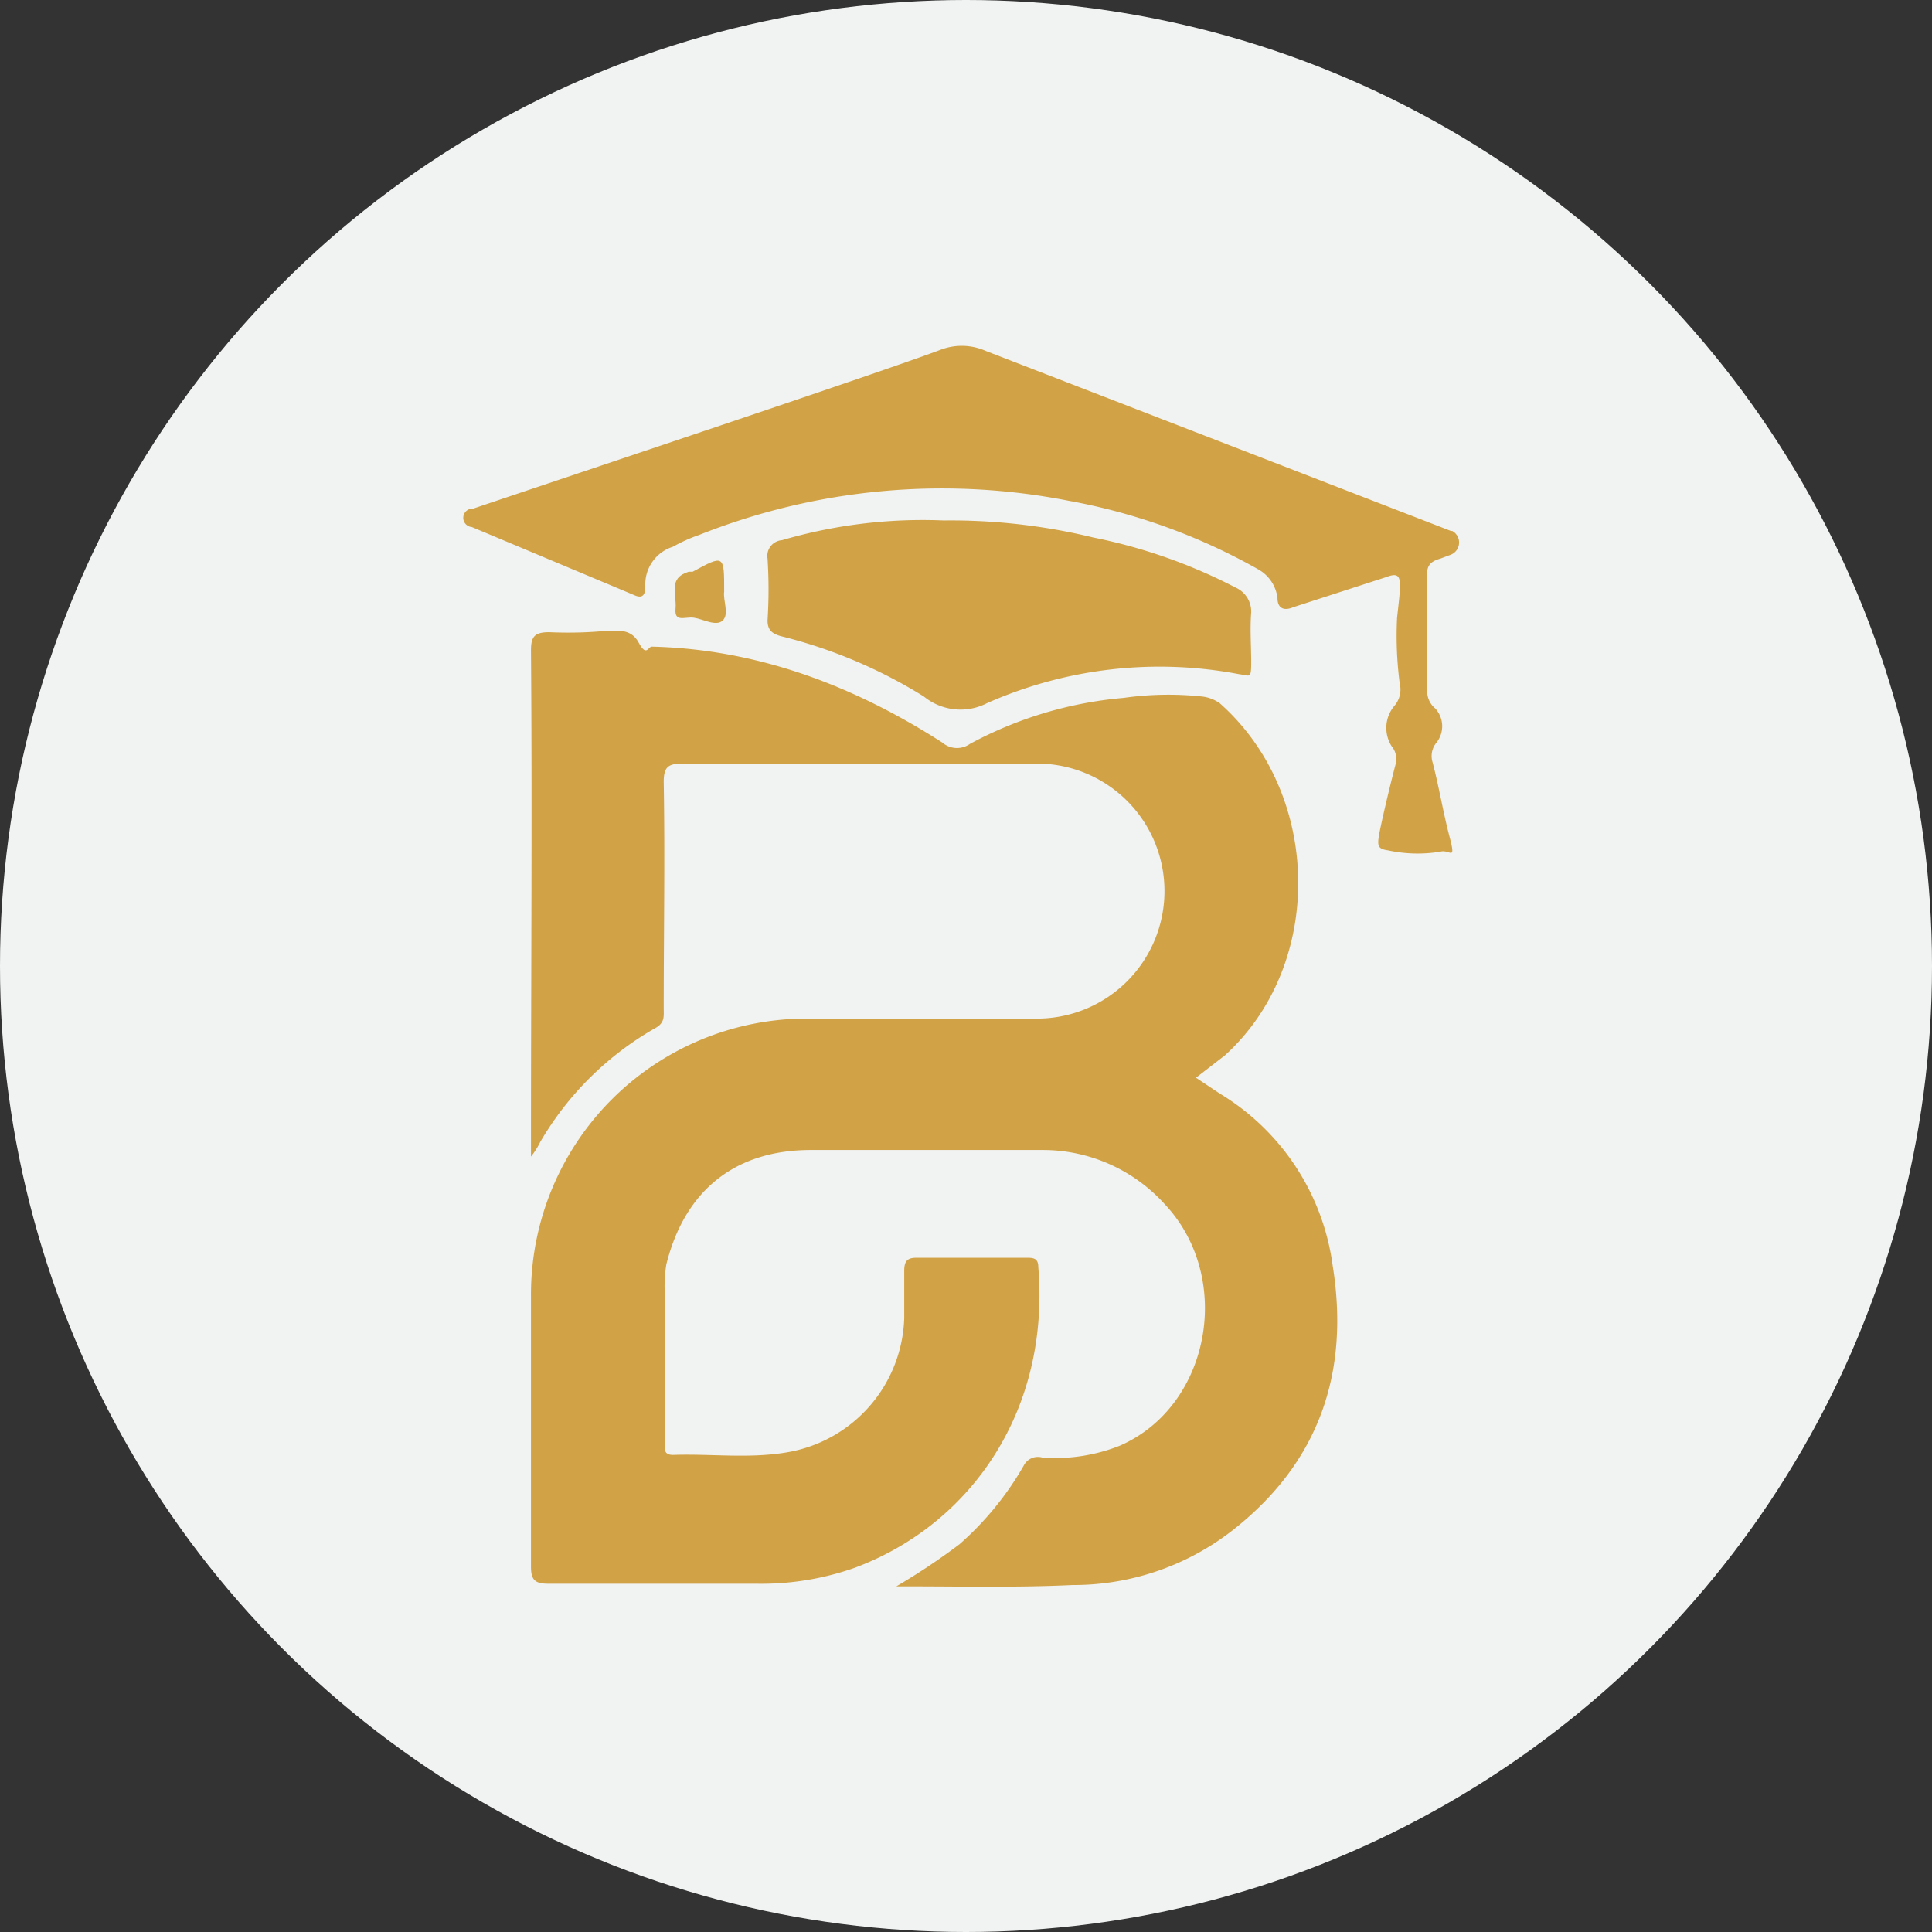 <svg xmlns="http://www.w3.org/2000/svg" width="147" height="147" viewBox="0 0 147 147">
  <rect x="0" y="0" width="147" height="147" fill="#333333" stroke="none"/>
  <g id="Layer_2" data-name="Layer 2">
    <g id="Layer_1-2" data-name="Layer 1">
      <g>
        <circle cx="73.5" cy="73.5" r="73.5" style="fill: #f1f2f2"/>
        <g>
          <path d="M91,82l1.8,1.2a18.1,18.1,0,0,1,8.6,13.1c1.3,8.1-1,15-7.7,20.2a19.7,19.7,0,0,1-12.1,4.1c-4.2.2-8.5.1-12.7.1h-.7a49.9,49.9,0,0,0,4.8-3.2,23.5,23.5,0,0,0,4.9-6,1.2,1.2,0,0,1,1.4-.6,13.3,13.3,0,0,0,5.9-.9c6.9-3,8.7-12.8,3.4-18.4a12.5,12.5,0,0,0-9.2-4.1H61.7c-5.8,0-9.6,3.1-11,8.7a10.5,10.5,0,0,0-.1,2.5v10.9c0,.5-.2,1.1.6,1.1,2.9-.1,5.8.3,8.7-.2a10.7,10.7,0,0,0,8.9-10.2V96.7c0-.7.2-1,.9-1h8.5c.5,0,.8.1.8.7.9,10.9-5.1,19.6-14,22.9a21.4,21.4,0,0,1-7.5,1.2H41.7c-1,0-1.3-.3-1.3-1.3V98.6A21,21,0,0,1,61.7,77.5h17a9.7,9.7,0,1,0,.4-19.4H51.9c-1.1,0-1.4.3-1.4,1.4.1,5.7,0,11.5,0,17.2,0,.6.1,1.1-.6,1.5a23.7,23.7,0,0,0-8.8,8.7,5.8,5.8,0,0,1-.7,1.1V86.6c0-12.4.1-24.7,0-37.1,0-1.1.3-1.4,1.4-1.4a31.2,31.2,0,0,0,4.3-.1c.9,0,1.9-.2,2.5.9s.7.3,1,.3c8.1.2,15.4,3,22.1,7.3a1.7,1.7,0,0,0,2.1.1,30,30,0,0,1,11.7-3.5,24.1,24.1,0,0,1,6-.1,2.9,2.9,0,0,1,1.3.5c7.8,6.9,8,19.9.4,26.8Z" style="fill: #d1a346"/>
          <path d="M35.9,40.1a.7.7,0,0,1,.1-1.4c7.4-2.5,31.1-10.4,35.6-12.1a4.5,4.5,0,0,1,3.4.1l35.4,13.7h.1a1,1,0,0,1-.1,1.8l-.8.3c-.7.2-1.1.5-1,1.4v8.5a1.7,1.7,0,0,0,.6,1.5,2,2,0,0,1,.1,2.6A1.6,1.6,0,0,0,109,58c.5,1.9.8,3.8,1.3,5.7s0,.9-.7,1.1a10.7,10.7,0,0,1-4-.1c-.7-.1-.8-.3-.7-1s.8-3.7,1.3-5.6a1.5,1.5,0,0,0-.3-1.3,2.6,2.6,0,0,1,.2-3.1,1.9,1.9,0,0,0,.4-1.7,27.9,27.9,0,0,1-.2-5c.3-2.8.5-3.6-.8-3.1l-7.1,2.3c-.7.3-1.2.1-1.2-.7a2.9,2.9,0,0,0-1.5-2.2,46,46,0,0,0-14.4-5.2,50,50,0,0,0-28.1,2.6,12.1,12.1,0,0,0-2,.9,3,3,0,0,0-2.1,3c0,.5-.1,1-.8.7Z" style="fill: #d1a346"/>
          <path d="M71.8,39.6a45.9,45.9,0,0,1,11.4,1.3A40.8,40.8,0,0,1,94,44.7a2,2,0,0,1,1.2,1.9c-.1,1.3,0,2.5,0,3.8s-.1,1-.9.9a32.4,32.4,0,0,0-19.2,2.2,4.4,4.4,0,0,1-4.8-.5,37.7,37.7,0,0,0-10.9-4.6c-.7-.2-1-.5-1-1.2a36.8,36.8,0,0,0,0-4.7,1.2,1.2,0,0,1,1.1-1.4A38.1,38.1,0,0,1,71.8,39.6Z" style="fill: #d1a346"/>
          <path d="M55.1,45c-.1.7.4,1.7-.1,2.2s-1.5-.1-2.2-.2-1.5.4-1.4-.7-.6-2.3,1-2.8h.3C55.1,42.2,55.1,42.2,55.1,45Z" style="fill: #d1a346"/>
        </g>
      </g>
    </g>
  </g>
</svg>
